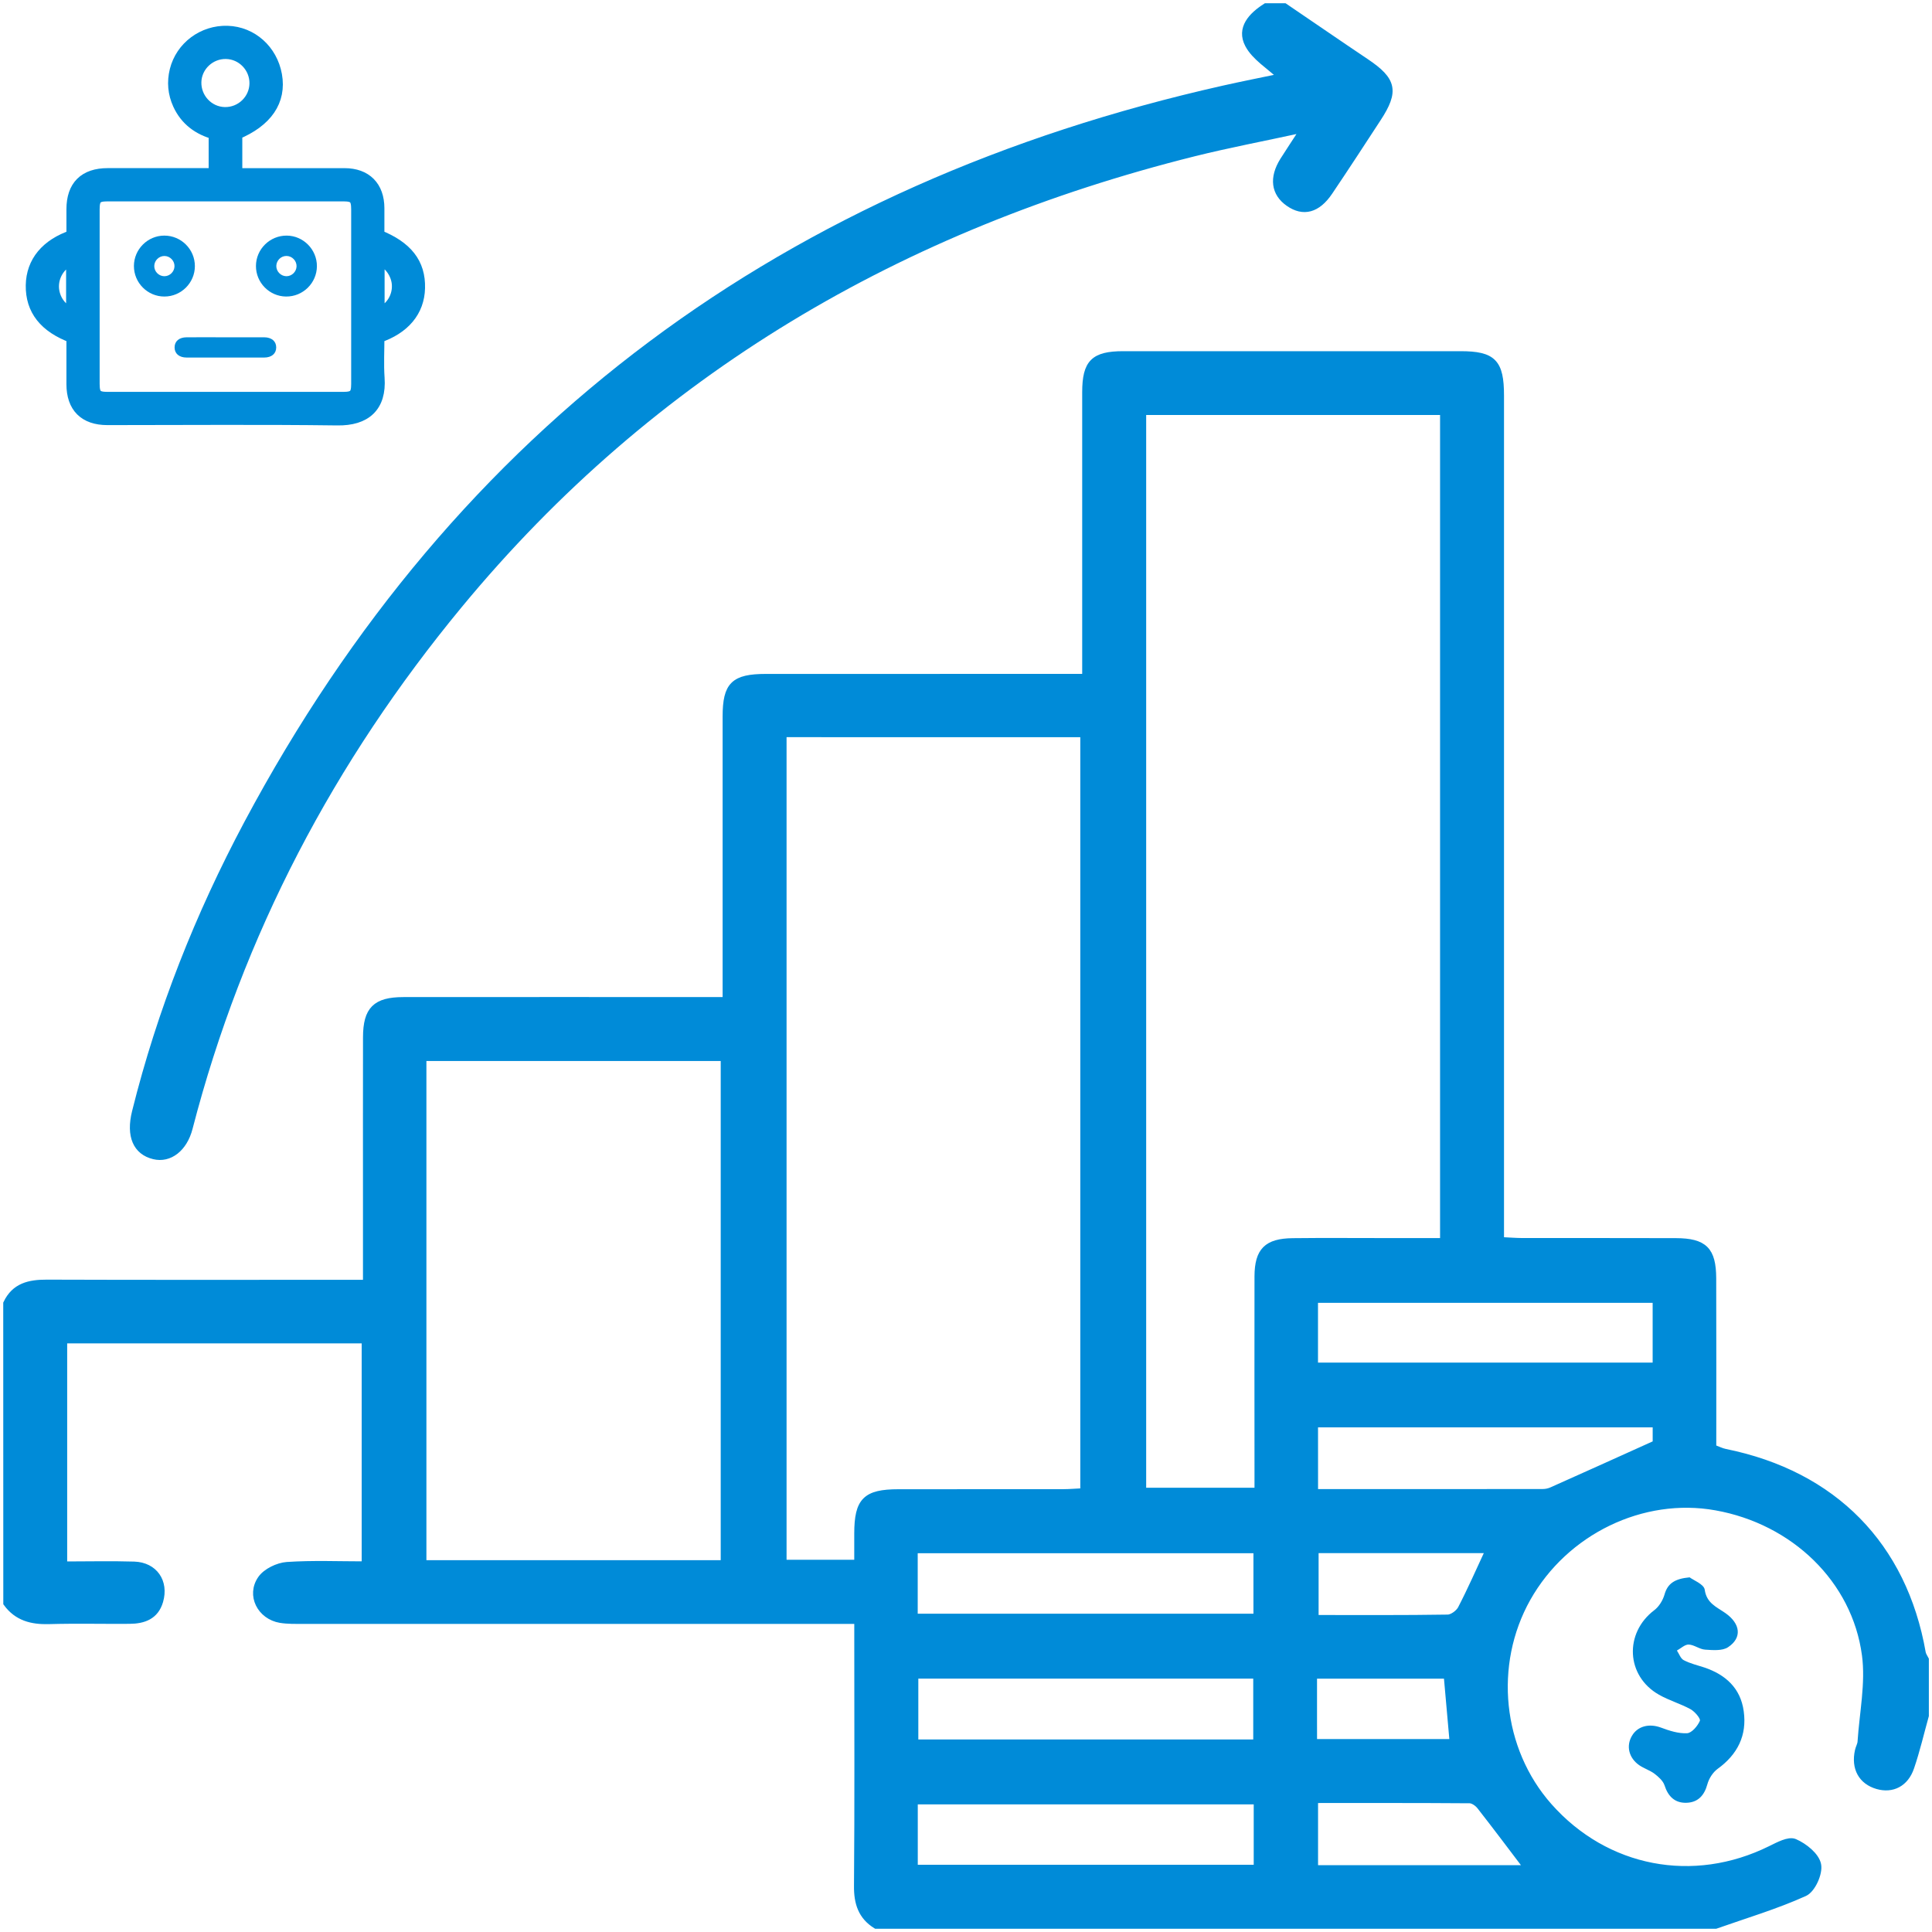 <?xml version="1.0" encoding="UTF-8"?> <svg xmlns="http://www.w3.org/2000/svg" xmlns:xlink="http://www.w3.org/1999/xlink" version="1.1" id="Layer_1" x="0px" y="0px" width="60px" height="60px" viewBox="0 0 60 60" xml:space="preserve"> <g> <path fill-rule="evenodd" clip-rule="evenodd" fill="#008BD8" stroke="#008BD8" stroke-width="0.199" stroke-miterlimit="10" d=" M0.2,40.476c0.254-0.535,0.708-0.638,1.253-0.636c3.064,0.011,6.129,0.005,9.193,0.005c0.228,0,0.455,0,0.726,0 c0-0.945,0-1.815,0-2.685c0-1.65-0.002-3.298,0.001-4.946c0.002-0.858,0.291-1.148,1.154-1.149c3.104-0.003,6.206-0.001,9.31-0.001 c0.211,0,0.42,0,0.704,0c0-0.254,0-0.462,0-0.667c0-2.716-0.001-5.432,0-8.146c0.001-0.979,0.249-1.222,1.246-1.222 c3.064-0.001,6.129-0.001,9.194-0.001c0.211,0,0.422,0,0.727,0c0-0.237,0-0.441,0-0.646c0-2.734-0.002-5.47,0-8.204 c0.002-0.914,0.258-1.171,1.174-1.172c3.492-0.002,6.982-0.002,10.473,0c1.016,0,1.254,0.244,1.254,1.284c0,8.475,0,16.95,0,25.426 c0,0.249,0,0.497,0,0.802c0.256,0.012,0.461,0.029,0.668,0.03c1.588,0.002,3.18-0.003,4.77,0.003 c0.883,0.004,1.148,0.27,1.152,1.146c0.006,1.744,0.002,3.489,0.002,5.262c0.139,0.051,0.254,0.113,0.381,0.138 c3.365,0.682,5.541,2.896,6.125,6.234c0.014,0.072,0.063,0.138,0.096,0.204c0,0.582,0,1.164,0,1.746 c-0.15,0.537-0.275,1.081-0.455,1.606c-0.172,0.507-0.582,0.709-1.045,0.576c-0.49-0.143-0.717-0.551-0.598-1.091 c0.02-0.095,0.076-0.185,0.082-0.277c0.059-0.899,0.254-1.819,0.137-2.696c-0.311-2.343-2.217-4.161-4.633-4.592 c-2.281-0.41-4.682,0.751-5.852,2.829c-1.158,2.059-0.885,4.704,0.668,6.458c1.768,1.996,4.484,2.516,6.881,1.328 c0.236-0.115,0.563-0.296,0.748-0.215c0.299,0.129,0.666,0.421,0.721,0.7c0.055,0.269-0.176,0.777-0.414,0.884 c-0.891,0.402-1.836,0.683-2.762,1.009c-8.691,0-17.381,0-26.074,0c-0.46-0.285-0.591-0.699-0.586-1.231 c0.021-2.521,0.009-5.042,0.009-7.565c0-0.206,0-0.413,0-0.671c-0.299,0-0.527,0-0.758,0c-5.489,0-10.979,0.001-16.469-0.001 c-0.232,0-0.468,0.006-0.696-0.031c-0.622-0.105-0.96-0.761-0.603-1.271c0.157-0.225,0.524-0.401,0.808-0.422 c0.804-0.054,1.614-0.019,2.42-0.019c0-2.373,0-4.655,0-6.969c-3.13,0-6.225,0-9.345,0c0,2.323,0,4.62,0,6.972 c0.751,0,1.466-0.018,2.18,0.004c0.63,0.021,0.976,0.527,0.801,1.129c-0.137,0.474-0.51,0.603-0.948,0.605 c-0.834,0.006-1.669-0.015-2.502,0.009c-0.535,0.015-0.988-0.101-1.316-0.55C0.2,46.685,0.2,43.581,0.2,40.476z M44.822,38.549 c0-8.63,0-17.191,0-25.761c-3.133,0-6.229,0-9.326,0c0,11.198,0,22.359,0,33.515c1.195,0,2.35,0,3.563,0c0-0.252,0-0.461,0-0.669 c0-1.999-0.004-3.997,0-5.995c0.004-0.796,0.285-1.078,1.09-1.087c0.951-0.011,1.902-0.003,2.852-0.003 C43.598,38.549,44.195,38.549,44.822,38.549z M24.328,22.794c0,8.622,0,17.182,0,25.745c0.785,0,1.526,0,2.301,0 c0-0.339,0-0.629,0-0.918c0.002-1.014,0.256-1.271,1.272-1.272c1.707-0.003,3.414,0,5.121-0.002 c0.207-0.001,0.412-0.02,0.627-0.029c0-7.875,0-15.693,0-23.523C30.52,22.794,27.443,22.794,24.328,22.794z M22.482,48.552 c0-5.275,0-10.495,0-15.701c-3.146,0-6.237,0-9.339,0c0,5.249,0,10.458,0,15.701C16.26,48.552,19.353,48.552,22.482,48.552z M28.401,50.214c3.582,0,7.097,0,10.625,0c0-0.71,0-1.376,0-2.077c-3.561,0-7.09,0-10.625,0 C28.401,48.853,28.401,49.522,28.401,50.214z M39.035,55.938c-3.572,0-7.1,0-10.632,0c0,0.717,0,1.388,0,2.074 c3.556,0,7.083,0,10.632,0C39.035,57.317,39.035,56.663,39.035,55.938z M51.424,40.361c-3.551,0-7.072,0-10.592,0 c0,0.72,0,1.373,0,2.055c3.543,0,7.059,0,10.592,0C51.424,41.707,51.424,41.036,51.424,40.361z M39.02,54.12 c0-0.741,0-1.409,0-2.089c-3.557,0-7.074,0-10.6,0c0,0.712,0,1.395,0,2.089C31.967,54.12,35.469,54.12,39.02,54.12z M40.834,46.345 c2.398,0,4.738,0.001,7.08-0.003c0.094,0,0.195-0.021,0.281-0.061c1.049-0.468,2.096-0.94,3.23-1.453c0-0.076,0-0.321,0-0.6 c-3.531,0-7.047,0-10.592,0C40.834,44.924,40.834,45.593,40.834,46.345z M40.834,55.895c0,0.764,0,1.433,0,2.129 c2.227,0,4.424,0,6.6,0c-0.494-0.651-0.975-1.294-1.471-1.927c-0.074-0.095-0.213-0.193-0.322-0.194 C44.055,55.891,42.469,55.895,40.834,55.895z M46.236,48.134c-1.811,0-3.598,0-5.385,0c0,0.728,0,1.409,0,2.121 c1.4,0,2.756,0.009,4.111-0.013c0.139-0.002,0.338-0.147,0.408-0.278C45.672,49.382,45.936,48.78,46.236,48.134z M40.803,54.107 c1.496,0,2.896,0,4.316,0c-0.064-0.724-0.125-1.403-0.184-2.074c-1.391,0-2.736,0-4.133,0c0,0.51,0,0.988,0,1.468 C40.803,53.689,40.803,53.878,40.803,54.107z"></path> <path fill-rule="evenodd" clip-rule="evenodd" fill="#008BD8" stroke="#008BD8" stroke-width="0.199" stroke-miterlimit="10" d=" M39.893,0.2c0.844,0.573,1.682,1.151,2.529,1.719c0.85,0.571,0.928,0.909,0.371,1.76c-0.498,0.762-0.994,1.526-1.504,2.281 c-0.375,0.557-0.814,0.669-1.27,0.351c-0.445-0.31-0.508-0.788-0.17-1.328c0.174-0.275,0.355-0.546,0.629-0.968 c-1.236,0.27-2.328,0.475-3.402,0.743c-9.085,2.272-16.814,6.769-22.817,14.037c-3.965,4.801-6.811,10.195-8.376,16.241 c-0.163,0.63-0.616,0.985-1.104,0.866c-0.55-0.133-0.766-0.623-0.581-1.369c0.781-3.137,1.966-6.121,3.483-8.968 C14.245,13.259,24.465,5.798,38.004,2.755c0.584-0.131,1.172-0.247,1.771-0.372c-0.354-0.336-0.803-0.602-1.012-0.995 c-0.27-0.512,0.107-0.906,0.549-1.188C39.506,0.2,39.699,0.2,39.893,0.2z"></path> <path fill-rule="evenodd" clip-rule="evenodd" fill="#008BD8" d="M52.473,48.986c0.112,0.086,0.442,0.212,0.468,0.38 c0.058,0.423,0.366,0.537,0.641,0.729c0.474,0.332,0.524,0.77,0.085,1.06c-0.179,0.119-0.473,0.092-0.712,0.076 c-0.176-0.011-0.34-0.151-0.511-0.158c-0.119-0.004-0.244,0.12-0.366,0.186c0.07,0.103,0.114,0.249,0.212,0.299 c0.197,0.104,0.421,0.156,0.636,0.226c0.666,0.223,1.13,0.646,1.227,1.359c0.105,0.752-0.192,1.344-0.81,1.79 c-0.147,0.107-0.27,0.299-0.318,0.476c-0.096,0.354-0.296,0.568-0.652,0.578c-0.354,0.011-0.569-0.194-0.68-0.543 c-0.047-0.14-0.189-0.266-0.314-0.361c-0.144-0.107-0.325-0.162-0.471-0.263c-0.324-0.225-0.411-0.596-0.229-0.908 c0.178-0.309,0.538-0.395,0.904-0.26c0.259,0.097,0.542,0.189,0.811,0.175c0.146-0.009,0.327-0.223,0.397-0.385 c0.029-0.068-0.158-0.288-0.29-0.361c-0.314-0.172-0.669-0.272-0.98-0.45c-1.024-0.579-1.085-1.915-0.145-2.626 c0.146-0.109,0.264-0.305,0.316-0.482C51.788,49.178,52.007,49.029,52.473,48.986z"></path> </g> <g> <path fill="#008BD8" stroke="#008BD8" stroke-width="0.4" stroke-miterlimit="10" d="M6.68,5.421c0-0.442,0-0.855,0-1.287 C6.179,3.999,5.787,3.715,5.564,3.23C5.411,2.895,5.381,2.546,5.469,2.19c0.179-0.716,0.847-1.213,1.595-1.189 c0.744,0.023,1.357,0.571,1.494,1.333c0.141,0.788-0.287,1.418-1.233,1.809c0,0.418,0,0.836,0,1.279c0.078,0,0.147,0,0.218,0 c1.052,0,2.105,0,3.157,0c0.655,0.001,1.037,0.386,1.038,1.046c0.001,0.29,0,0.578,0,0.862C12.623,7.681,13.02,8.192,13,8.947 c-0.017,0.704-0.458,1.236-1.261,1.506c0,0.424-0.025,0.858,0.005,1.288c0.062,0.872-0.407,1.283-1.265,1.271 c-2.38-0.031-4.763-0.01-7.144-0.01c-0.697,0-1.072-0.374-1.072-1.071c0-0.493,0-0.986,0-1.474C1.403,10.141,0.988,9.61,1,8.859 C1.012,8.147,1.453,7.61,2.263,7.338c0-0.275,0-0.558,0-0.839c0-0.709,0.372-1.078,1.085-1.078c1.033,0,2.067,0,3.1,0 C6.519,5.421,6.59,5.421,6.68,5.421z M6.989,12.37c1.224,0,2.448,0,3.671,0c0.349,0,0.446-0.095,0.446-0.442 c0-1.81,0-3.619,0-5.428c0-0.351-0.094-0.446-0.442-0.446c-2.441,0-4.882,0-7.324,0c-0.35,0-0.445,0.094-0.445,0.442 c0,1.809,0,3.618,0,5.428c0,0.35,0.095,0.446,0.442,0.446C4.554,12.37,5.771,12.37,6.989,12.37z M7.026,1.632 C6.509,1.619,6.07,2.029,6.054,2.542C6.038,3.068,6.453,3.513,6.975,3.525C7.5,3.538,7.94,3.117,7.947,2.595 C7.955,2.077,7.54,1.644,7.026,1.632z M2.253,9.755c0-0.574,0-1.146,0-1.721c-0.356,0.09-0.622,0.462-0.622,0.86 C1.631,9.294,1.897,9.666,2.253,9.755z M11.744,9.766c0.412-0.139,0.662-0.538,0.623-0.961c-0.036-0.371-0.319-0.72-0.623-0.763 C11.744,8.612,11.744,9.181,11.744,9.766z"></path> <path fill="#008BD8" d="M5.109,9.209C4.586,9.212,4.156,8.783,4.159,8.258C4.161,7.743,4.585,7.318,5.1,7.317 c0.525-0.002,0.955,0.426,0.952,0.952C6.05,8.784,5.626,9.208,5.109,9.209z M5.419,8.268c0.003-0.17-0.139-0.316-0.31-0.318 c-0.17-0.002-0.315,0.138-0.318,0.31C4.788,8.43,4.929,8.575,5.1,8.578C5.271,8.581,5.417,8.438,5.419,8.268z"></path> <path fill="#008BD8" d="M9.842,8.266C9.84,8.79,9.407,9.216,8.882,9.209C8.367,9.204,7.946,8.776,7.949,8.26 C7.95,7.737,8.384,7.311,8.908,7.317C9.423,7.322,9.843,7.75,9.842,8.266z M8.902,7.949C8.73,7.945,8.586,8.085,8.581,8.257 c-0.003,0.17,0.137,0.317,0.309,0.321c0.17,0.003,0.316-0.137,0.32-0.308C9.213,8.099,9.073,7.953,8.902,7.949z"></path> <path fill="#008BD8" d="M7.001,10.475c0.401,0,0.803-0.002,1.203,0c0.232,0.001,0.374,0.123,0.374,0.315 c0,0.19-0.141,0.314-0.374,0.314c-0.801,0.002-1.605,0.002-2.407,0c-0.234,0-0.375-0.123-0.375-0.314 c0-0.192,0.14-0.314,0.375-0.315C6.198,10.472,6.599,10.475,7.001,10.475z"></path> </g> </svg> 